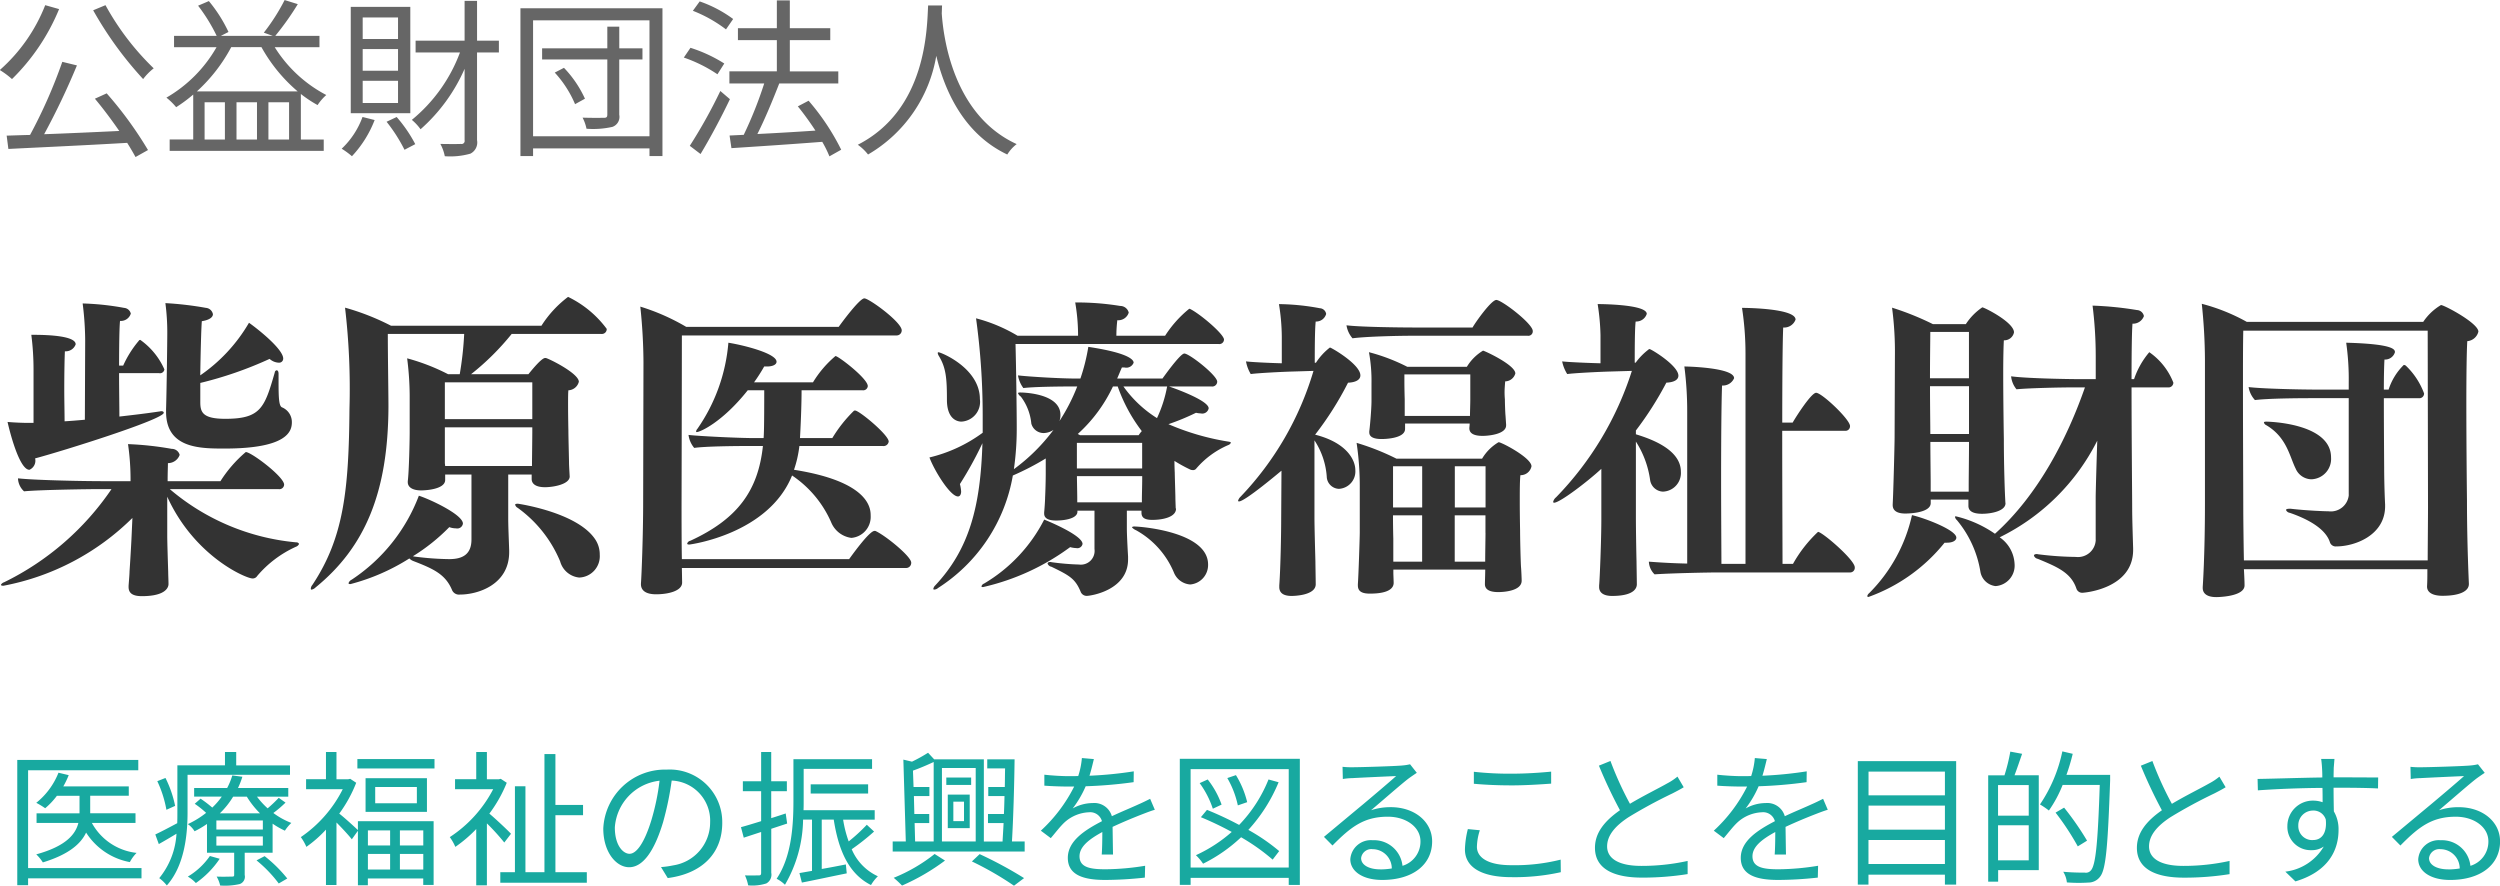 <svg id="logo_iryo.svg" xmlns="http://www.w3.org/2000/svg" width="205.156" height="72.688" viewBox="0 0 205.156 72.688">
  <defs>
    <style>
      .cls-1 {
        fill: #333;
      }

      .cls-1, .cls-2, .cls-3 {
        fill-rule: evenodd;
      }

      .cls-2 {
        fill: #666;
      }

      .cls-3 {
        fill: #18a9a0;
      }
    </style>
  </defs>
  <path id="柴原医療福祉財団" class="cls-1" d="M166.773,52.115a31.129,31.129,0,0,0,5.694-1.976,1.2,1.2,0,0,0,.754.312,0.335,0.335,0,0,0,.364-0.338c0-.78-2.106-2.444-2.808-2.938a13.451,13.451,0,0,1-4,4.316c0.026-1.716.078-3.874,0.13-4.446,0.65-.1.91-0.338,0.91-0.572a0.636,0.636,0,0,0-.572-0.52,27.119,27.119,0,0,0-3.329-.39,18.393,18.393,0,0,1,.156,2.444c0,0.65-.052,4.706-0.1,6.266v0.208c0,3.016,2.809,3.016,4.811,3.016,5.2,0,5.512-1.456,5.512-2.158a1.307,1.307,0,0,0-.806-1.222c-0.26-.1-0.286-0.806-0.286-2.132V51.361c0-.208-0.078-0.286-0.156-0.286a0.194,0.194,0,0,0-.156.182c-0.832,2.886-1.144,3.8-4.056,3.8-1.872,0-2.054-.546-2.054-1.378v-1.56Zm-3.381-.806A0.362,0.362,0,0,0,163.834,51a5.855,5.855,0,0,0-1.976-2.418,0.143,0.143,0,0,0-.13.078,8.581,8.581,0,0,0-1.274,2.028h-0.338c0-1.638.026-3.224,0.078-3.666a0.851,0.851,0,0,0,.884-0.6,0.611,0.611,0,0,0-.546-0.468,21.966,21.966,0,0,0-3.406-.364,24.93,24.93,0,0,1,.208,3.042l-0.026,6.5c-0.572.052-1.144,0.1-1.664,0.13,0-.7-0.026-1.664-0.026-2.626,0-1.352.026-2.652,0.052-3.12a0.866,0.866,0,0,0,.884-0.572c0-.676-2.158-0.78-3.432-0.78h-0.208a22.454,22.454,0,0,1,.182,2.912v4.316H152.68c-0.442,0-1.144-.026-1.716-0.078,0.208,0.936.988,3.926,1.794,3.926a0.813,0.813,0,0,0,.468-0.936c2.262-.6,10.556-3.2,10.556-3.744,0-.078-0.078-0.13-0.208-0.13-0.052,0-.1.026-0.156,0.026-1.04.156-2.132,0.286-3.276,0.416,0-.754-0.026-2.158-0.026-3.562h3.276Zm9.8,9.516a0.391,0.391,0,0,0,.468-0.364c0-.65-2.7-2.678-3.146-2.678a10.525,10.525,0,0,0-2.08,2.392H164.1c0-.7.025-1.248,0.025-1.482a1.015,1.015,0,0,0,.963-0.676,0.665,0.665,0,0,0-.65-0.494,26.142,26.142,0,0,0-3.589-.39,20.193,20.193,0,0,1,.208,2.834v0.208H159c-2.366,0-6.058-.1-7.176-0.234V60.02a1.509,1.509,0,0,0,.494.988c1.3-.13,5.538-0.182,6.058-0.182h1.118a22.683,22.683,0,0,1-8.814,7.644,0.45,0.45,0,0,0-.26.208c0,0.052.078,0.078,0.208,0.078a20.413,20.413,0,0,0,10.582-5.564L161.13,64.96c-0.026.52-.1,1.82-0.156,2.626,0,0.234-.052.806-0.078,1.17v0.1c0,0.494.312,0.754,1.092,0.754,2.132,0,2.184-.858,2.184-0.988,0-.286-0.025-0.754-0.025-0.988-0.027-.884-0.079-2.444-0.079-2.964V61.45c2.237,4.914,6.475,6.708,6.995,6.708a0.431,0.431,0,0,0,.39-0.208,9.06,9.06,0,0,1,3.172-2.392,0.446,0.446,0,0,0,.26-0.234,0.236,0.236,0,0,0-.234-0.13,18.582,18.582,0,0,1-10.374-4.368H173.2Zm19.635,1.2c-0.13,0-.208.026-0.208,0.078a0.394,0.394,0,0,0,.208.26,10.263,10.263,0,0,1,3.484,4.394,1.811,1.811,0,0,0,1.56,1.326,1.75,1.75,0,0,0,1.69-1.872,2.23,2.23,0,0,0-.416-1.326C197.614,62.7,192.83,62.021,192.83,62.021Zm4.264-2.262c0-.078-0.052-0.832-0.052-1.092s-0.052-2.132-.052-2.652c0,0-.026-1.144-0.026-2.132,0-.494,0-0.936.026-1.17a0.926,0.926,0,0,0,.858-0.7c0-.624-2.028-1.69-2.626-1.924a0.284,0.284,0,0,0-.13-0.026c-0.078,0-.312,0-1.378,1.326h-4.706a20.951,20.951,0,0,0,3.328-3.3h7.358a0.4,0.4,0,0,0,.442-0.416,8.573,8.573,0,0,0-3.172-2.626,9.021,9.021,0,0,0-2.184,2.366H182.429a19.95,19.95,0,0,0-3.77-1.482,57.013,57.013,0,0,1,.364,8.268c-0.052,6.708-.468,10.608-3.042,14.483a0.5,0.5,0,0,0-.13.312,0.065,0.065,0,0,0,.052.078,0.609,0.609,0,0,0,.338-0.182c4.056-3.3,5.954-7.8,5.98-14.821,0-1.17-.052-4.16-0.052-5.98h6.267a27.292,27.292,0,0,1-.364,3.3H187.11a16.9,16.9,0,0,0-3.355-1.3,24.931,24.931,0,0,1,.208,3.042V56.2c0,0.6-.052,3.172-0.156,3.978v0.078c0,0.442.442,0.676,1.093,0.676,0.416,0,1.976-.1,1.976-0.858V59.629h2.158v5.33c0,1.2-.7,1.612-1.82,1.612a23.348,23.348,0,0,1-2.834-.208c-0.052,0-.1-0.026-0.157-0.026a15.647,15.647,0,0,0,2.991-2.392,1.54,1.54,0,0,0,.546.1,0.467,0.467,0,0,0,.572-0.39c0-.728-2.653-1.976-3.615-2.288a14.351,14.351,0,0,1-5.512,6.89,0.5,0.5,0,0,0-.26.286q0,0.078.156,0.078a17.061,17.061,0,0,0,4.836-2.106,0.885,0.885,0,0,0,.312.208c1.691,0.65,2.627,1.092,3.173,2.34a0.622,0.622,0,0,0,.676.416c1.456,0,4.03-.806,4.03-3.484V65.844c-0.026-.884-0.078-1.872-0.078-2.678V59.629h1.924v0.364c0,0.416.364,0.676,1.092,0.676,0.676,0,2.028-.234,2.028-0.884V59.759Zm-3.068-4.68H186.85V52.063h7.176v3.016ZM194,58.927h-7.124l-0.026-.234V55.755h7.176V56.2c0,0.39-.026,2.366-0.026,2.574v0.156Zm28.779-1.638a0.429,0.429,0,0,0,.494-0.364c0-.546-2.418-2.548-2.756-2.548a0.143,0.143,0,0,0-.13.052,11.236,11.236,0,0,0-1.742,2.21h-2.652c0.052-.91.13-2.626,0.13-3.926h4.992a0.377,0.377,0,0,0,.442-0.338c0-.624-2.418-2.47-2.652-2.47a8.749,8.749,0,0,0-1.846,2.158h-4.836a13.746,13.746,0,0,0,.832-1.3h0.234c0.468,0,.78-0.156.78-0.39,0-.676-2.652-1.352-3.952-1.56a14.455,14.455,0,0,1-2.548,7.072,0.371,0.371,0,0,0-.1.208,0.042,0.042,0,0,0,.052.052c0.26,0,2.08-.78,4.186-3.432h1.352c0,3.068-.026,3.588-0.052,3.926h-0.754c-1.274,0-4.524-.156-5.408-0.26a2.078,2.078,0,0,0,.468,1.066c0.858-.13,3.328-0.156,4.238-0.156h1.4c-0.39,3.64-2.054,5.98-5.954,7.774a0.334,0.334,0,0,0-.26.234c0,0.052.052,0.078,0.182,0.078,0.026,0,6.474-.832,8.424-5.668a8.941,8.941,0,0,1,3.2,3.822,2.089,2.089,0,0,0,1.664,1.3,1.731,1.731,0,0,0,1.586-1.82c0-.546-0.026-2.782-6.292-3.77a9.278,9.278,0,0,0,.442-1.95h6.838Zm1.9,10.01a0.421,0.421,0,0,0,.442-0.442c0-.494-2.028-2.158-2.886-2.574a0.194,0.194,0,0,0-.13-0.026c-0.442,0-2,2.21-2.08,2.314H206.3c-0.026-1.274-.026-3.744-0.026-4.316,0,0,.026-10.972.026-14.04h17.6a0.417,0.417,0,0,0,.442-0.416c0-.676-2.678-2.626-3.068-2.626s-1.846,1.976-2.106,2.34H206.659a17.639,17.639,0,0,0-3.77-1.664,45.346,45.346,0,0,1,.26,4.55l-0.026,11.544c0,2.652-.13,6.006-0.182,6.63v0.052c0,0.494.364,0.832,1.248,0.832,0.962,0,2.132-.26,2.132-0.962L206.3,67.3h18.382Zm22.147-4.888c0-.1-0.026-0.65-0.026-0.884,0-.286-0.052-1.742-0.052-2.054,0,0-.026-0.442-0.026-0.962a12.171,12.171,0,0,0,1.274.7,0.49,0.49,0,0,0,.208.052,0.325,0.325,0,0,0,.312-0.13,7.171,7.171,0,0,1,2.626-1.924,0.363,0.363,0,0,0,.208-0.182c0-.052-0.052-0.078-0.208-0.1a20.428,20.428,0,0,1-4.914-1.43,18.825,18.825,0,0,0,2.262-.936,2.007,2.007,0,0,0,.39.052,0.534,0.534,0,0,0,.65-0.416c0-.6-2.418-1.508-3.25-1.794h3.484a0.408,0.408,0,0,0,.468-0.39c0-.52-2.288-2.314-2.7-2.314-0.338,0-1.716,1.95-1.794,2.054h-3.718c0.13-.286.26-0.624,0.39-0.91h0.208a0.639,0.639,0,0,0,.754-0.39c0-.13-0.078-0.754-3.718-1.3a15.75,15.75,0,0,1-.65,2.6h-0.312c-1.378,0-3.926-.156-4.81-0.26a2.382,2.382,0,0,0,.442,1.04c0.78-.1,2.756-0.13,3.978-0.13h0.442a15.378,15.378,0,0,1-1.456,2.834,1.514,1.514,0,0,0,.078-0.494c0-1.846-3.276-1.846-3.3-1.846-0.13,0-.182.026-0.182,0.052a0.588,0.588,0,0,0,.234.286,4.335,4.335,0,0,1,.858,2.21,1.046,1.046,0,0,0,1.04.78,1.494,1.494,0,0,0,.78-0.26,15.3,15.3,0,0,1-3.25,3.224,23.369,23.369,0,0,0,.234-3.406c0-1.508-.052-5.044-0.1-6.864h16.666a0.38,0.38,0,0,0,.442-0.364c0-.442-1.924-2.08-2.756-2.5a0.156,0.156,0,0,0-.1-0.026,9.25,9.25,0,0,0-1.976,2.21h-4a11.144,11.144,0,0,1,.078-1.274,0.89,0.89,0,0,0,.936-0.624,0.718,0.718,0,0,0-.7-0.546,21.945,21.945,0,0,0-3.406-.286h-0.286a15.747,15.747,0,0,1,.234,2.574v0.156h-4.966a13.035,13.035,0,0,0-3.406-1.43,58.407,58.407,0,0,1,.546,7.93V56.2a12.1,12.1,0,0,1-4.369,2.028c0.416,1.118,1.716,3.2,2.34,3.2,0.156,0,.26-0.156.26-0.416a3.213,3.213,0,0,0-.1-0.6,30.381,30.381,0,0,0,1.847-3.354c-0.156,5.174-1.067,8.684-3.875,11.674a0.521,0.521,0,0,0-.156.286,0.065,0.065,0,0,0,.078.052,0.5,0.5,0,0,0,.312-0.13,13.721,13.721,0,0,0,6.137-9.23,21.927,21.927,0,0,0,2.7-1.4v1.2c0,0.6-.026,1.482-0.052,2,0,0.26-.052.988-0.078,1.222v0.1c0,0.338.26,0.572,0.988,0.572,0.676,0,1.742-.156,1.742-0.728V62.594h1.4V65.74a1.129,1.129,0,0,1-1.274,1.274,20.054,20.054,0,0,1-2.184-.182c-0.052,0-.1-0.026-0.156-0.026-0.156,0-.234.052-0.234,0.13a0.406,0.406,0,0,0,.312.26c1.508,0.728,1.95.988,2.392,2.028a0.532,0.532,0,0,0,.494.364c0.364,0,3.406-.468,3.406-2.99V66.364c-0.052-.884-0.1-1.846-0.1-2.314V62.594h1.2V62.75c0,0.364.182,0.6,0.884,0.6,1.014,0,1.95-.286,1.95-0.91V62.412Zm1.2,6.24a1.6,1.6,0,0,0,1.456-1.638c0-2.7-5.564-3.12-6.058-3.12-0.1,0-.182.026-0.182,0.078a0.946,0.946,0,0,0,.338.234,7.09,7.09,0,0,1,3.094,3.458A1.566,1.566,0,0,0,248.02,68.652ZM229.247,55.287a1.622,1.622,0,0,0,1.509-1.846c0-2.548-3.2-3.848-3.407-3.848a0.065,0.065,0,0,0-.052.078,0.7,0.7,0,0,0,.078.208c0.6,0.962.676,1.846,0.676,3.614S229.091,55.287,229.247,55.287Zm8.919,10.3a2.105,2.105,0,0,0,.494.078,0.431,0.431,0,0,0,.52-0.338c0-.7-2.756-1.846-3.146-2a12.9,12.9,0,0,1-4.94,5.252,0.322,0.322,0,0,0-.208.234c0,0.026.025,0.052,0.13,0.052A19.189,19.189,0,0,0,238.166,65.584ZM246.122,52.4a10.551,10.551,0,0,1-.832,2.6,9.638,9.638,0,0,1-2.756-2.6h3.588Zm-7.15,4-0.182-.1a12.3,12.3,0,0,0,2.886-3.9h0.39a13.233,13.233,0,0,0,1.976,3.666,2.952,2.952,0,0,0-.26.338h-4.81Zm5.1,2.73h-5.356V57.029h5.356v2.106Zm-0.026,2.782h-5.3v-0.39c0-.234-0.026-1.43-0.026-1.69V59.759h5.356v0.26c0,0.416-.026,1.326-0.026,1.612v0.286ZM275.71,48.241a0.363,0.363,0,0,0,.416-0.39c0-.6-2.548-2.548-2.99-2.548-0.416,0-1.742,1.872-1.95,2.262H266.74c-1.9,0-4.914-.052-5.9-0.182a2.119,2.119,0,0,0,.494,1.066c1.17-.156,3.952-0.208,4.758-0.208h9.62Zm-1.768,7.332-0.052-.78c-0.026-.26-0.052-1.04-0.052-1.352,0,0-.026-0.234-0.026-0.572,0-.26.026-0.572,0.052-0.884a0.885,0.885,0,0,0,.832-0.65c0-.7-2.548-1.872-2.652-1.872a3.906,3.906,0,0,0-1.326,1.326H265.83a15.512,15.512,0,0,0-3.146-1.2,13.015,13.015,0,0,1,.208,2.574V53.6c0,0.728-.156,2.366-0.182,2.47v0.1c0,0.39.39,0.546,1.014,0.546,0.1,0,1.924,0,1.924-.832V55.443h5.3c0,0.156-.026.312-0.026,0.364v0.026c0,0.442.416,0.624,1.092,0.624,0.468,0,1.924-.13,1.924-0.858V55.573ZM272.226,67.43c0,0.338-.026.988-0.026,1.17v0.026c0,0.442.39,0.65,1.092,0.65,0.416,0,1.924-.078,1.924-0.936,0-.13-0.026-0.806-0.052-1.092-0.026-.312-0.078-2.262-0.078-3.042,0,0-.026-1.2-0.026-2.418,0-.806,0-1.638.052-2.106a0.907,0.907,0,0,0,.91-0.728c0-.624-1.976-1.716-2.522-1.924a0.482,0.482,0,0,0-.182-0.052,3.842,3.842,0,0,0-1.352,1.352h-7.02a19.982,19.982,0,0,0-3.276-1.3,24.415,24.415,0,0,1,.26,3.77v3.588c0,0.338-.1,3.51-0.156,4.238v0.1c0,0.494.338,0.676,0.988,0.676,1.664,0,1.95-.52,1.95-0.884,0-.13-0.026-0.676-0.026-0.806V67.43h7.54ZM255.481,63.3c0,1.222-.052,3.978-0.156,5.434v0.13c0,0.442.286,0.728,1.015,0.728,0.156,0,1.976-.026,1.976-0.962,0-.26-0.026-1.638-0.026-1.872-0.026-.988-0.078-2.834-0.078-3.562v-6.37a6.192,6.192,0,0,1,1.014,3.068,1.039,1.039,0,0,0,.988.91,1.43,1.43,0,0,0,1.352-1.534c0-.858-0.728-2.262-3.3-2.912a26.532,26.532,0,0,0,2.7-4.264c0.624-.026,1.014-0.234,1.014-0.6,0-.91-2.392-2.288-2.5-2.288a4.983,4.983,0,0,0-1.144,1.248h-0.1c0-.806,0-2.7.078-3.38a0.853,0.853,0,0,0,.858-0.624,0.554,0.554,0,0,0-.52-0.468,19.124,19.124,0,0,0-3.355-.338,17.114,17.114,0,0,1,.234,2.678V50.5c-1.04-.026-2.548-0.1-2.938-0.156a3.092,3.092,0,0,0,.39,1.04c0.52-.078,2.5-0.182,3.459-0.208l1.69-.052a25.294,25.294,0,0,1-5.981,10.322,0.718,0.718,0,0,0-.208.338,0.065,0.065,0,0,0,.078.052c0.494,0,3.354-2.418,3.484-2.522ZM271,53.493c0,0.338-.026.988-0.026,1.326h-5.356V53.441s-0.026-.754-0.026-1.508v-0.52H271v2.08Zm1.248,8.84H269.73v-3.38h2.522v3.38Zm0,2.08c0,0.442-.026,1.612-0.026,2.366h-2.5v-3.8h2.522v1.43Zm-5.2-2.08H264.66v-3.38h2.392v3.38Zm0,4.446h-2.366v-1.9s-0.026-.832-0.026-1.9h2.392v3.8Zm35.087,0.884a0.381,0.381,0,0,0,.416-0.416c0-.624-2.678-2.912-3.016-2.912a10.842,10.842,0,0,0-2.054,2.626h-0.858c0-1.3-.026-6.292-0.026-10.92h5.148a0.374,0.374,0,0,0,.416-0.39c0-.546-2.314-2.73-2.782-2.73-0.39,0-1.612,1.9-1.924,2.444H296.6c0-3.484.026-6.682,0.078-7.8a1,1,0,0,0,1.014-.65c0-.91-3.952-0.962-4.394-0.962a24.844,24.844,0,0,1,.286,3.744V66.962h-1.976c0-.988-0.026-3.978-0.026-7.072s0.026-6.266.078-7.566a1,1,0,0,0,.988-0.6c0-.884-3.926-0.962-4.082-0.962a28.538,28.538,0,0,1,.234,3.718V66.936c-1.3-.026-2.392-0.1-3.146-0.156a1.547,1.547,0,0,0,.468,1.04c1.482-.1,4.55-0.156,5.2-0.156h10.816ZM281.754,63.3c0,1.664-.13,4.94-0.182,5.434v0.13c0,0.442.339,0.728,1.067,0.728,1.95,0,2.028-.754,2.028-0.962,0-.26-0.026-1.638-0.026-1.872-0.026-1.014-.052-2.834-0.052-3.562V56.925a7.8,7.8,0,0,1,1.17,3.172,1.115,1.115,0,0,0,1.04.936,1.53,1.53,0,0,0,1.482-1.638c0-1.872-2.6-2.73-3.692-3.068V56.015a27.447,27.447,0,0,0,2.5-3.926c0.624-.026.988-0.234,0.988-0.572,0-.832-2.236-2.184-2.366-2.184a0.125,0.125,0,0,0-.1.052,5.084,5.084,0,0,0-1.04,1.066h-0.078c0-.832,0-2.834.078-3.38a0.9,0.9,0,0,0,.91-0.624c0-.78-3.719-0.806-4.03-0.806a18.676,18.676,0,0,1,.234,2.548V50.5c-1.067-.026-2.731-0.1-3.147-0.156a3.115,3.115,0,0,0,.416,1.04c0.52-.078,2.574-0.182,3.537-0.208l1.768-.052A26.311,26.311,0,0,1,278.036,61.5a0.673,0.673,0,0,0-.234.364,0.069,0.069,0,0,0,.078.078c0.468,0,2.756-1.742,3.874-2.782V63.3Zm40.571,1.69a1.458,1.458,0,0,1-1.638,1.4,26.571,26.571,0,0,1-3.016-.208c-0.052,0-.13-0.026-0.182-0.026-0.156,0-.234.052-0.234,0.13a0.406,0.406,0,0,0,.312.26c1.56,0.65,2.73,1.118,3.172,2.444a0.5,0.5,0,0,0,.546.338c0.078,0,4.109-.312,4.109-3.51v-0.13c-0.026-.936-0.078-2.392-0.078-3.25,0-.962-0.052-5.928-0.052-9.958h2.99a0.4,0.4,0,0,0,.442-0.39,5.453,5.453,0,0,0-1.976-2.5,6.69,6.69,0,0,0-1.248,2.21h-0.208c0-2.158.026-3.978,0.078-4.55a0.946,0.946,0,0,0,.936-0.624,0.61,0.61,0,0,0-.572-0.494,27.751,27.751,0,0,0-3.641-.364,33.549,33.549,0,0,1,.26,4.134v1.9h-1.144c-1.508,0-4.732-.078-5.8-0.234a1.957,1.957,0,0,0,.442,1.066c1.014-.1,3.614-0.156,4.706-0.156h0.91c-1.456,4.186-3.848,8.84-7.384,12.012a9.508,9.508,0,0,0-3.2-1.43c-0.078,0-.078.026-0.078,0.052a0.475,0.475,0,0,0,.156.26,8.8,8.8,0,0,1,1.924,4.212,1.427,1.427,0,0,0,1.248,1.2,1.684,1.684,0,0,0,1.56-1.82,2.81,2.81,0,0,0-1.222-2.184,17.676,17.676,0,0,0,8.008-7.93c-0.052,1.482-.13,4.264-0.13,4.654v3.484Zm-7.41-3.016c-0.052-.728-0.13-3.12-0.13-5.252,0,0-.052-3.016-0.052-5.408,0-1.222.026-2.262,0.052-2.7a0.809,0.809,0,0,0,.832-0.65c0-.832-2.444-2.054-2.6-2.054a4.834,4.834,0,0,0-1.352,1.378h-2.7a23.143,23.143,0,0,0-3.354-1.352,27.827,27.827,0,0,1,.234,4l-0.026,6.682c0,0.494-.1,4.472-0.156,5.46v0.052c0,0.468.364,0.7,1.04,0.7,0.078,0,2.08,0,2.08-.858V61.684h3.094V62.2c0,0.442.39,0.65,1.118,0.65,0.78,0,1.924-.234,1.924-0.858V61.97Zm-4.992,3.25h0.182c0.494,0,.78-0.182.78-0.416,0-.624-2.6-1.612-3.64-1.846a13.009,13.009,0,0,1-3.51,6.4,0.437,0.437,0,0,0-.156.234c0,0.052.026,0.078,0.1,0.078A14.093,14.093,0,0,0,309.923,65.22Zm2-13.495h-3.2c0-1.638.026-3.2,0.026-3.8h3.172v3.8Zm0,4.576h-3.172c0-.728-0.026-2.314-0.026-3.926h3.2V56.3ZM311.9,61.034h-3.12V60.176c0-.286-0.026-2.314-0.026-3.224h3.172v0.156c0,0.91-.026,2.834-0.026,3.38v0.546ZM352.946,68.6c0-.1-0.156-3.224-0.156-6.812,0,0-.052-4.29-0.052-8.034,0-2.236.026-4.29,0.078-5.07a1.021,1.021,0,0,0,.91-0.78c0-.7-2.808-2.184-3.068-2.184A4.516,4.516,0,0,0,349.2,47.1H334.719a15.618,15.618,0,0,0-3.692-1.482,45.081,45.081,0,0,1,.26,4.6v11.8c0,4.264-.182,6.838-0.182,6.838v0.078c0,0.468.364,0.754,1.118,0.754,0.1,0,2.314-.026,2.314-0.962V68.7c0-.312-0.026-0.832-0.052-1.3H349.54c0,0.52,0,.962-0.026,1.4v0.026c0,0.468.442,0.754,1.274,0.754,1.378,0,2.158-.364,2.158-0.962V68.6Zm-3.354-6.292c0,1.092-.026,3.432-0.026,4.368H334.485c-0.026-1.17-.052-3.536-0.052-4.108,0-1.352-.026-6.058-0.026-9.984,0-1.95,0-3.718.026-4.758h15.133Zm-6.5-1.014a1.48,1.48,0,0,1-1.664,1.352c-0.26,0-1.768-.052-3.094-0.208H338.2c-0.182,0-.26.052-0.26,0.1a0.393,0.393,0,0,0,.312.234c2.626,0.91,3.146,1.95,3.3,2.444a0.5,0.5,0,0,0,.52.312c1.508,0,4-.91,4-3.3V62.1c-0.052-1.04-.078-2.236-0.078-3.042,0-.26-0.026-3.224-0.026-5.694h2.86a0.385,0.385,0,0,0,.442-0.39,6.037,6.037,0,0,0-1.508-2.288,0.37,0.37,0,0,0-.156-0.052,4.944,4.944,0,0,0-1.248,2.028h-0.39c0-1.144.026-2.08,0.052-2.47a0.839,0.839,0,0,0,.858-0.6c0-.208-0.052-0.676-4-0.78a21.042,21.042,0,0,1,.208,3.276v0.572h-2.366c-1.794,0-4.81-.078-5.85-0.208a2.06,2.06,0,0,0,.52,1.066c1.014-.13,3.406-0.156,4.654-0.156h3.042v7.93Zm-3.068-1.274a1.675,1.675,0,0,0,1.612-1.794c0-2.86-5.278-2.938-5.3-2.938-0.156,0-.208.026-0.208,0.078a0.33,0.33,0,0,0,.182.208c1.69,0.988,1.924,2.574,2.418,3.562A1.438,1.438,0,0,0,340.023,60.02Z" transform="translate(-150.344 -20.688)"/>
  <path id="公益財団法人" class="cls-2" d="M154.054,21.112a13.815,13.815,0,0,1-3.726,5.323,6.814,6.814,0,0,1,1,.742,17.175,17.175,0,0,0,3.866-5.743Zm4.077,7.676c0.658,0.784,1.372,1.737,2,2.647-2.116.1-4.273,0.2-6.164,0.266a59.841,59.841,0,0,0,2.69-5.645l-1.2-.294a41.322,41.322,0,0,1-2.647,6c-0.7.014-1.345,0.042-1.919,0.056l0.14,1.093c2.493-.126,6.219-0.294,9.749-0.5,0.266,0.42.5,0.826,0.686,1.163l1.023-.574a31.269,31.269,0,0,0-3.39-4.651Zm-0.141-7.256a29.924,29.924,0,0,0,4.1,5.645,4.714,4.714,0,0,1,.868-0.882A21.654,21.654,0,0,1,159,21.112Zm8.512,6.654a13.351,13.351,0,0,0,2.816-3.628H171.8a13.084,13.084,0,0,0,2.97,3.628H166.5Zm5.869,3.95V29.082h1.695v3.054h-1.695Zm-3.571,0h-1.667V29.082H168.8v3.054Zm2.633,0h-1.681V29.082h1.681v3.054Zm5.127-7.578V23.633h-3.628a22.411,22.411,0,0,0,1.849-2.605l-1.079-.336a16.266,16.266,0,0,1-1.709,2.676l0.743,0.266h-4.273l0.631-.322a11.669,11.669,0,0,0-1.611-2.535l-0.883.378a14.094,14.094,0,0,1,1.527,2.479h-3.5v0.925h3.488A11.137,11.137,0,0,1,164,28.7a5.3,5.3,0,0,1,.8.784,11.946,11.946,0,0,0,1.4-1.037v3.684h-1.933v0.938H176.91V32.136h-1.877V28.4a10.06,10.06,0,0,0,1.373.911,4.045,4.045,0,0,1,.714-0.826,10.989,10.989,0,0,1-4.23-3.922h3.67Zm6.447-.672h-2.9V22.12h2.9v1.765Zm0,2.605h-2.9V24.712h2.9v1.779Zm0,2.647h-2.9V27.317h2.9v1.821Zm1.008-7.886h-4.888v8.727h4.888V21.252Zm-3.922,9.035a6.751,6.751,0,0,1-1.709,2.605,6.516,6.516,0,0,1,.841.616,9.128,9.128,0,0,0,1.863-2.97Zm1.975,0.392a13.251,13.251,0,0,1,1.471,2.3l0.882-.462a11.323,11.323,0,0,0-1.526-2.227Zm9.217-6.654h-1.793V20.761H188.47v3.264h-4.021v0.967h3.642a13,13,0,0,1-3.95,5.533,4.2,4.2,0,0,1,.715.77,14.193,14.193,0,0,0,3.614-4.959v5.855a0.255,0.255,0,0,1-.309.308c-0.21.014-.9,0.014-1.68,0a3.5,3.5,0,0,1,.364,1.009,6.058,6.058,0,0,0,2.1-.21,1.023,1.023,0,0,0,.546-1.107v-7.2h1.793V24.025Zm4.583,2.62a8.965,8.965,0,0,1,1.667,2.591l0.812-.448a9.132,9.132,0,0,0-1.723-2.535Zm7.2-1.989h-1.905V22.877h-0.981v1.779h-5.351v0.91h5.351V30.09c0,0.21-.07.266-0.28,0.266s-0.952.014-1.751-.014a3.379,3.379,0,0,1,.322.91A7.147,7.147,0,0,0,200.6,31.1a0.868,0.868,0,0,0,.561-0.995V25.566h1.905v-0.91Zm-8.979,7.214V22.358h9.553v9.511h-9.553Zm-1.037-10.506V33.494h1.037v-0.63h9.553v0.63h1.065V21.364H193.052Zm17.456,0.883a10.283,10.283,0,0,0-2.745-1.443l-0.561.77A11.187,11.187,0,0,1,209.92,23.1ZM209.78,25.9a11.877,11.877,0,0,0-2.774-1.289l-0.546.8a11.775,11.775,0,0,1,2.759,1.373Zm-0.323,2.255a41.973,41.973,0,0,1-2.507,4.5l0.883,0.672c0.784-1.3,1.709-3.026,2.409-4.5Zm9.918,4.819a19.013,19.013,0,0,0-2.676-4.02l-0.882.462a24.4,24.4,0,0,1,1.443,1.989c-1.653.112-3.32,0.21-4.763,0.28,0.616-1.219,1.275-2.815,1.793-4.146h4.847V26.547h-3.978V23.983h3.319V23h-3.319V20.719h-1.065V23H210.9v0.98h3.194v2.563H210.2v0.994h2.857a33.053,33.053,0,0,1-1.68,4.216l-1.163.056,0.154,1.036c1.933-.126,4.749-0.308,7.452-0.518a9.269,9.269,0,0,1,.588,1.191Zm7.133-11.836c-0.1,1.849-.1,8.531-5.771,11.43a3.846,3.846,0,0,1,.84.8,11.6,11.6,0,0,0,5.6-8.1c0.673,2.8,2.214,6.388,5.828,8.1a3.14,3.14,0,0,1,.77-0.855c-5.267-2.409-6.023-8.881-6.149-10.73,0.014-.238.014-0.462,0.028-0.644h-1.149Z" transform="translate(-150.344 -20.688)"/>
  <path id="医療福祉の振興を図ることを目的とする" class="cls-3" d="M161.956,91.926h-9.307V83.9h9.043V83.051h-9.931V93.329h0.888V92.766h9.307v-0.84Zm-0.492-3.706V87.428h-3.718V85.989h3.166V85.222h-5.373a7.23,7.23,0,0,0,.444-0.923l-0.84-.2a5.994,5.994,0,0,1-1.823,2.471,6.239,6.239,0,0,1,.732.444,6.043,6.043,0,0,0,.96-1.02h1.858v1.439h-3.526V88.22h3.431c-0.228.924-1.008,1.907-3.455,2.579a3.511,3.511,0,0,1,.54.66c2.123-.648,3.118-1.523,3.55-2.447A5.421,5.421,0,0,0,161,91.434a3.142,3.142,0,0,1,.552-0.756,4.773,4.773,0,0,1-3.67-2.459h3.586Zm3.251-1.4a9.154,9.154,0,0,0-.792-2.291l-0.671.264A9.257,9.257,0,0,1,164,87.141Zm9.427-2.543v-0.78h-4.414V82.4h-0.923v1.091H164.9v3.85c0,0.288,0,.588-0.012.9-0.7.372-1.332,0.708-1.8,0.924l0.288,0.791c0.467-.264.959-0.552,1.451-0.852a6.308,6.308,0,0,1-1.415,3.646,3.3,3.3,0,0,1,.623.6c1.463-1.643,1.7-4.186,1.7-6.009v-3.07h8.408Zm-6.573,6.656a5.848,5.848,0,0,1-1.811,1.691,2.9,2.9,0,0,1,.66.528,7.547,7.547,0,0,0,1.955-1.991Zm3.826,0.36a10.619,10.619,0,0,1,1.823,1.895l0.7-.408a11.28,11.28,0,0,0-1.859-1.835Zm-3.01-3.862a6.739,6.739,0,0,0,1.091-1.367H170.6a7.167,7.167,0,0,0,1.079,1.367h-3.3Zm3.526,1.331H168.1V88.016h3.814V88.76Zm0,1.319H168.1V89.323h3.814v0.756Zm1.307-3.922a11.028,11.028,0,0,1-.911.864,6.539,6.539,0,0,1-.876-0.96H174V85.354h-4.126a6.686,6.686,0,0,0,.36-0.924l-0.828-.108a5.649,5.649,0,0,1-.42,1.031h-2.71v0.708h2.267a5.979,5.979,0,0,1-.78.9,9.316,9.316,0,0,0-.959-0.732l-0.48.42a7.862,7.862,0,0,1,.935.744,7.334,7.334,0,0,1-1.5.923,1.992,1.992,0,0,1,.552.588,7.539,7.539,0,0,0,1.019-.6v2.363h2.231v1.8c0,0.132-.024.156-0.192,0.156s-0.659.024-1.247,0a2.511,2.511,0,0,1,.288.732,5.471,5.471,0,0,0,1.607-.12,0.636,0.636,0,0,0,.408-0.743V90.667h2.29V88.28a6.588,6.588,0,0,0,1.008.576,3.38,3.38,0,0,1,.528-0.636,6.184,6.184,0,0,1-1.476-.816,9.351,9.351,0,0,0,1-.852Zm9.14,2.675v1.235h-1.823V88.832h1.823Zm2.722,1.235h-1.919V88.832h1.919v1.235Zm-1.919,1.979V90.763h1.919v1.283h-1.919Zm-2.626,0V90.763h1.823v1.283h-1.823Zm-0.816-3.238c-0.276-.264-1.115-1.031-1.535-1.355a11.085,11.085,0,0,0,1.391-2.531l-0.491-.324-0.168.036h-0.96V82.4h-0.863v2.231h-1.631V85.45h3.01a10.422,10.422,0,0,1-3.442,3.934,4,4,0,0,1,.456.8,10.114,10.114,0,0,0,1.607-1.415v4.546h0.863V88.184c0.444,0.444,1.008,1.055,1.259,1.379l0.5-.7v4.474h0.816V92.778h4.545v0.528h0.852V88.076h-6.213v0.732Zm4.834-2.207h-3.419V85.27h3.419V86.6Zm-4.21-2.051v2.758h5.037V84.55h-5.037Zm-0.672-1.571v0.768H186V82.979h-6.333Zm12.606,6.129c-0.252-.276-1.247-1.211-1.775-1.655a11.227,11.227,0,0,0,1.427-2.531l-0.492-.324-0.155.036H190.3V82.4h-0.875v2.231h-1.739V85.45h3.13a10.41,10.41,0,0,1-3.562,3.934,4,4,0,0,1,.456.8,11.075,11.075,0,0,0,1.715-1.463v4.618H190.3V88.256a18.408,18.408,0,0,1,1.427,1.571Zm3.646,3.154V87.584h2.267v-0.84h-2.267V82.571h-0.9v9.691h-1.56V85.21H192.6v7.052h-1.2v0.864h7.1V92.262h-2.579Zm6.087-1.511c-0.516,0-1.211-.66-1.211-2.159a4.141,4.141,0,0,1,3.67-3.838,19.152,19.152,0,0,1-.66,3.2C203.2,89.959,202.538,90.751,202.01,90.751Zm3.13,1.991c2.831-.372,4.474-2.039,4.474-4.534a4.312,4.312,0,0,0-4.558-4.366,5.072,5.072,0,0,0-5.205,4.833c0,1.955,1.068,3.178,2.123,3.178,1.1,0,2.051-1.259,2.783-3.694a25.235,25.235,0,0,0,.707-3.418,3.292,3.292,0,0,1,3.155,3.442,3.561,3.561,0,0,1-3.011,3.514,7.434,7.434,0,0,1-1.019.144Zm9.8-4.474-0.12-.828c-0.4.132-.792,0.264-1.188,0.384V85.617h1.284V84.8h-1.284V82.4h-0.827v2.4h-1.5v0.816h1.5v2.459c-0.624.192-1.2,0.372-1.655,0.492l0.228,0.863,1.427-.468V92.31c0,0.18-.06.216-0.2,0.216s-0.612.012-1.127,0a3.606,3.606,0,0,1,.263.816,3.764,3.764,0,0,0,1.488-.156,0.819,0.819,0,0,0,.407-0.876V88.7Zm6.536,0.1a14.047,14.047,0,0,1-1.487,1.367,9.484,9.484,0,0,1-.456-1.787h2.591V87.177h-5.841c0.012-.276.012-0.528,0.012-0.78V83.782h5.613V82.991h-6.453v3.394c0,1.919-.12,4.545-1.379,6.416a2.84,2.84,0,0,1,.684.492,10.9,10.9,0,0,0,1.487-5.349h0.732v4.21l-1.032.18,0.2,0.78c1.031-.2,2.375-0.492,3.682-0.756l-0.072-.732c-0.672.132-1.355,0.264-1.979,0.372V87.944h0.984c0.4,2.579,1.259,4.474,3.058,5.373a3.4,3.4,0,0,1,.564-0.72,4.262,4.262,0,0,1-2.147-2.219,18.461,18.461,0,0,0,1.835-1.451Zm0.108-2.555V85.054h-4.713v0.756h4.713Zm5.458,4.953a13.547,13.547,0,0,1-3.358,1.955,9.062,9.062,0,0,1,.683.636,17.677,17.677,0,0,0,3.526-2.051Zm3.058,0.612a25.8,25.8,0,0,1,3.454,1.991l0.828-.624a32.94,32.94,0,0,0-3.646-1.967Zm-1.523-4.905h0.875v1.6h-0.875v-1.6Zm-0.456,2.171h1.8V85.893h-1.8V88.64Zm1.919-4.15H228V85.1h2.039V84.49ZM225.4,88.232h1.2V87.488h-1.223l-0.036-1.475h1.271V85.27h-1.3l-0.048-1.343c0.563-.2,1.163-0.456,1.7-0.708v6.524h-1.523Zm5.013-4.522v6.033h-2.771V83.711h2.771Zm2.974,6.033c0.108-1.8.192-4.63,0.216-6.74h-2.243v0.744h1.464c-0.012.492-.012,1-0.024,1.523h-1.356v0.744h1.332c-0.012.492-.024,1-0.048,1.475h-1.308v0.744H232.7c-0.024.552-.06,1.055-0.084,1.511h-1.535V83h-4.078l-0.5-.54a12.588,12.588,0,0,1-1.319.732l-0.708-.168,0.2,6.716H223.6v0.828h10.83V89.743h-1.044Zm8.294,1.067c-0.012-.576-0.024-1.583-0.036-2.267,0.9-.42,1.751-0.768,2.423-1.031,0.312-.12.743-0.288,1.043-0.372l-0.384-.9c-0.335.168-.623,0.312-0.983,0.468-0.624.288-1.343,0.576-2.159,0.96a1.493,1.493,0,0,0-1.571-1.079,3.368,3.368,0,0,0-1.643.444,8.518,8.518,0,0,0,1.067-1.823,36.678,36.678,0,0,0,3.934-.336l0.012-.888a31.854,31.854,0,0,1-3.634.36c0.168-.54.276-1.031,0.36-1.367l-0.984-.084a6.426,6.426,0,0,1-.3,1.475c-0.276.012-.528,0.012-0.78,0.012-0.54,0-1.367-.048-2-0.12v0.9c0.648,0.048,1.451.072,1.955,0.072h0.492a12.579,12.579,0,0,1-2.735,3.622l0.816,0.612c0.408-.48.743-0.923,1.079-1.247a3.164,3.164,0,0,1,2.051-.876,1,1,0,0,1,1.068.732c-1.38.72-2.8,1.607-2.8,3.01,0,1.451,1.367,1.811,3.07,1.811a30.581,30.581,0,0,0,3.251-.192l0.024-.971a20.92,20.92,0,0,1-3.239.288c-1.223,0-2.146-.132-2.146-1.067,0-.78.767-1.391,1.871-1.991,0,0.624-.012,1.391-0.048,1.847h0.923Zm11.01-4.294a7.678,7.678,0,0,0-.923-2.219l-0.708.24a7.644,7.644,0,0,1,.864,2.243Zm-2.1.2a7.258,7.258,0,0,0-1.139-2.063l-0.66.3a7.608,7.608,0,0,1,1.08,2.1Zm4.726,3.814a15.759,15.759,0,0,0-2.531-1.739,13.27,13.27,0,0,0,2.483-3.91l-0.828-.228a11.544,11.544,0,0,1-2.41,3.73,27.166,27.166,0,0,0-2.639-1.235l-0.5.6a26.82,26.82,0,0,1,2.531,1.211,11.919,11.919,0,0,1-2.938,1.907,4.412,4.412,0,0,1,.587.7,12.862,12.862,0,0,0,3.119-2.171,16.674,16.674,0,0,1,2.59,1.835Zm-7.268,1.343V83.806H256.1v8.072h-8.047Zm-0.888-8.923v10.35h0.888V92.73H256.1v0.576h0.912V82.955h-9.847Zm16.45,9.079c-0.888,0-1.571-.336-1.571-0.924a0.847,0.847,0,0,1,.947-0.732,1.586,1.586,0,0,1,1.571,1.583A5.85,5.85,0,0,1,263.611,92.034Zm2.446-8.623a4.257,4.257,0,0,1-.647.1c-0.624.06-3.442,0.144-4.054,0.144a6.747,6.747,0,0,1-.84-0.036l0.024,1a5.721,5.721,0,0,1,.8-0.072c0.612-.036,2.95-0.144,3.574-0.168-0.588.528-2.063,1.775-2.723,2.327-0.695.576-2.218,1.847-3.2,2.663l0.7,0.708c1.511-1.535,2.59-2.363,4.545-2.363,1.5,0,2.675.852,2.675,2.015a2.072,2.072,0,0,1-1.475,2.015,2.346,2.346,0,0,0-2.447-2.1,1.688,1.688,0,0,0-1.835,1.559c0,0.983,1,1.7,2.615,1.7,2.506,0,4.1-1.247,4.1-3.166,0-1.607-1.427-2.806-3.406-2.806a5.046,5.046,0,0,0-1.607.252c0.912-.768,2.507-2.171,3.094-2.615,0.18-.132.444-0.312,0.66-0.456Zm5.235,1.6c0.948,0.084,1.955.132,3.143,0.132,1.091,0,2.4-.084,3.2-0.144V84.01c-0.852.084-2.063,0.168-3.2,0.168a26.529,26.529,0,0,1-3.143-.156v0.983ZM270.8,88.724a7.528,7.528,0,0,0-.24,1.667c0,1.487,1.4,2.279,3.814,2.279a17.456,17.456,0,0,0,4.053-.408l-0.012-1.031a15.425,15.425,0,0,1-4.065.456c-1.895,0-2.807-.624-2.807-1.511a4.68,4.68,0,0,1,.24-1.355Zm17.2-4.306a4.769,4.769,0,0,1-.852.564c-0.647.372-1.93,1-3.046,1.667a27.287,27.287,0,0,1-1.6-3.514l-0.947.384a39.112,39.112,0,0,0,1.727,3.658c-1.272.888-2.051,1.859-2.051,3.082,0,1.775,1.619,2.447,3.85,2.447a23.319,23.319,0,0,0,3.754-.288V91.338a17.5,17.5,0,0,1-3.8.408c-1.871,0-2.807-.612-2.807-1.6,0-.9.66-1.679,1.763-2.4a40.177,40.177,0,0,1,3.61-1.955c0.348-.18.648-0.336,0.912-0.5Zm8.905,6.392c-0.012-.576-0.024-1.583-0.036-2.267,0.9-.42,1.751-0.768,2.423-1.031,0.312-.12.743-0.288,1.043-0.372l-0.384-.9c-0.335.168-.623,0.312-0.983,0.468-0.624.288-1.343,0.576-2.159,0.96a1.493,1.493,0,0,0-1.571-1.079,3.368,3.368,0,0,0-1.643.444,8.518,8.518,0,0,0,1.067-1.823,36.678,36.678,0,0,0,3.934-.336l0.012-.888a31.854,31.854,0,0,1-3.634.36c0.168-.54.276-1.031,0.36-1.367l-0.984-.084a6.426,6.426,0,0,1-.3,1.475c-0.276.012-.528,0.012-0.78,0.012-0.54,0-1.367-.048-2-0.12v0.9c0.648,0.048,1.451.072,1.955,0.072h0.492a12.579,12.579,0,0,1-2.735,3.622l0.816,0.612c0.408-.48.743-0.923,1.079-1.247a3.164,3.164,0,0,1,2.051-.876,1,1,0,0,1,1.068.732c-1.38.72-2.8,1.607-2.8,3.01,0,1.451,1.367,1.811,3.07,1.811a30.581,30.581,0,0,0,3.251-.192l0.024-.971a20.92,20.92,0,0,1-3.239.288c-1.223,0-2.146-.132-2.146-1.067,0-.78.767-1.391,1.871-1.991,0,0.624-.012,1.391-0.048,1.847h0.923Zm6.77,0.78V89.623h6.273V91.59H303.68Zm6.273-4.785v1.967H303.68V86.8h6.273Zm0-2.794v1.943H303.68V84.01h6.273Zm-7.148-.864V93.281h0.875V92.466h6.273v0.816h0.923V83.147h-8.071Zm14.027,4.474h-2.519V85.114h2.519V87.62Zm-2.519,3.67V88.412h2.519V91.29h-2.519Zm1.007-8.923a14.791,14.791,0,0,1-.479,1.943H313.5v8.731h0.816V92.094h3.334V84.31h-1.991c0.2-.516.42-1.175,0.624-1.763Zm8.192,1.907h-3.586a16.84,16.84,0,0,0,.516-1.727l-0.852-.2a12.165,12.165,0,0,1-1.835,4.354,6.557,6.557,0,0,1,.732.5,10.143,10.143,0,0,0,1.127-2.1h3.046c-0.156,4.773-.336,6.6-0.731,7.016a0.52,0.52,0,0,1-.492.18c-0.276,0-1,0-1.775-.072a2.063,2.063,0,0,1,.3.875,12.633,12.633,0,0,0,1.775.012,1.192,1.192,0,0,0,.947-0.48c0.48-.588.636-2.435,0.828-7.9V84.274Zm-1.895,5.4a23.444,23.444,0,0,0-1.883-2.71l-0.7.408a21.319,21.319,0,0,1,1.823,2.77Zm10.86-5.253a4.769,4.769,0,0,1-.852.564c-0.647.372-1.93,1-3.046,1.667a27.287,27.287,0,0,1-1.6-3.514l-0.947.384a39.112,39.112,0,0,0,1.727,3.658c-1.272.888-2.051,1.859-2.051,3.082,0,1.775,1.619,2.447,3.85,2.447a23.319,23.319,0,0,0,3.754-.288V91.338a17.5,17.5,0,0,1-3.8.408c-1.871,0-2.807-.612-2.807-1.6,0-.9.66-1.679,1.763-2.4a40.177,40.177,0,0,1,3.61-1.955c0.348-.18.648-0.336,0.912-0.5Zm7.688,5.205a1.143,1.143,0,0,1-1.212-1.175,1.206,1.206,0,0,1,1.2-1.247,1.053,1.053,0,0,1,1.055.732C341.316,89.06,340.86,89.623,340.165,89.623ZM342,85.33c1.739,0,2.818.024,3.49,0.06l0.012-.9c-0.576,0-2.039-.012-3.478-0.012h-0.18c0-.312.012-0.588,0.012-0.768l0.06-.744h-1.092c0.024,0.144.06,0.492,0.072,0.744,0.012,0.168.024,0.444,0.024,0.78-1.763.024-3.993,0.1-5.313,0.12l0.024,0.936c1.487-.108,3.5-0.192,5.3-0.2,0.012,0.408.012,0.828,0.012,1.175a2.379,2.379,0,0,0-.791-0.132,2.088,2.088,0,0,0-2.1,2.075,1.913,1.913,0,0,0,1.967,1.991,1.7,1.7,0,0,0,1.019-.3,4.238,4.238,0,0,1-3.154,2.063l0.828,0.8c2.758-.828,3.538-2.615,3.538-4.222a2.9,2.9,0,0,0-.384-1.523c-0.012-.54-0.024-1.271-0.024-1.943H342Zm9.247,6.7c-0.888,0-1.571-.336-1.571-0.924a0.847,0.847,0,0,1,.947-0.732,1.586,1.586,0,0,1,1.571,1.583A5.85,5.85,0,0,1,351.247,92.034Zm2.446-8.623a4.257,4.257,0,0,1-.647.1c-0.624.06-3.442,0.144-4.054,0.144a6.747,6.747,0,0,1-.84-0.036l0.024,1a5.721,5.721,0,0,1,.8-0.072c0.612-.036,2.95-0.144,3.574-0.168-0.588.528-2.063,1.775-2.723,2.327-0.695.576-2.218,1.847-3.2,2.663l0.7,0.708c1.511-1.535,2.59-2.363,4.545-2.363,1.5,0,2.675.852,2.675,2.015a2.072,2.072,0,0,1-1.475,2.015,2.346,2.346,0,0,0-2.447-2.1,1.688,1.688,0,0,0-1.835,1.559c0,0.983,1,1.7,2.615,1.7,2.506,0,4.1-1.247,4.1-3.166,0-1.607-1.427-2.806-3.406-2.806a5.046,5.046,0,0,0-1.607.252c0.912-.768,2.507-2.171,3.094-2.615,0.18-.132.444-0.312,0.66-0.456Z" transform="translate(-150.344 -20.688)"/>
</svg>
